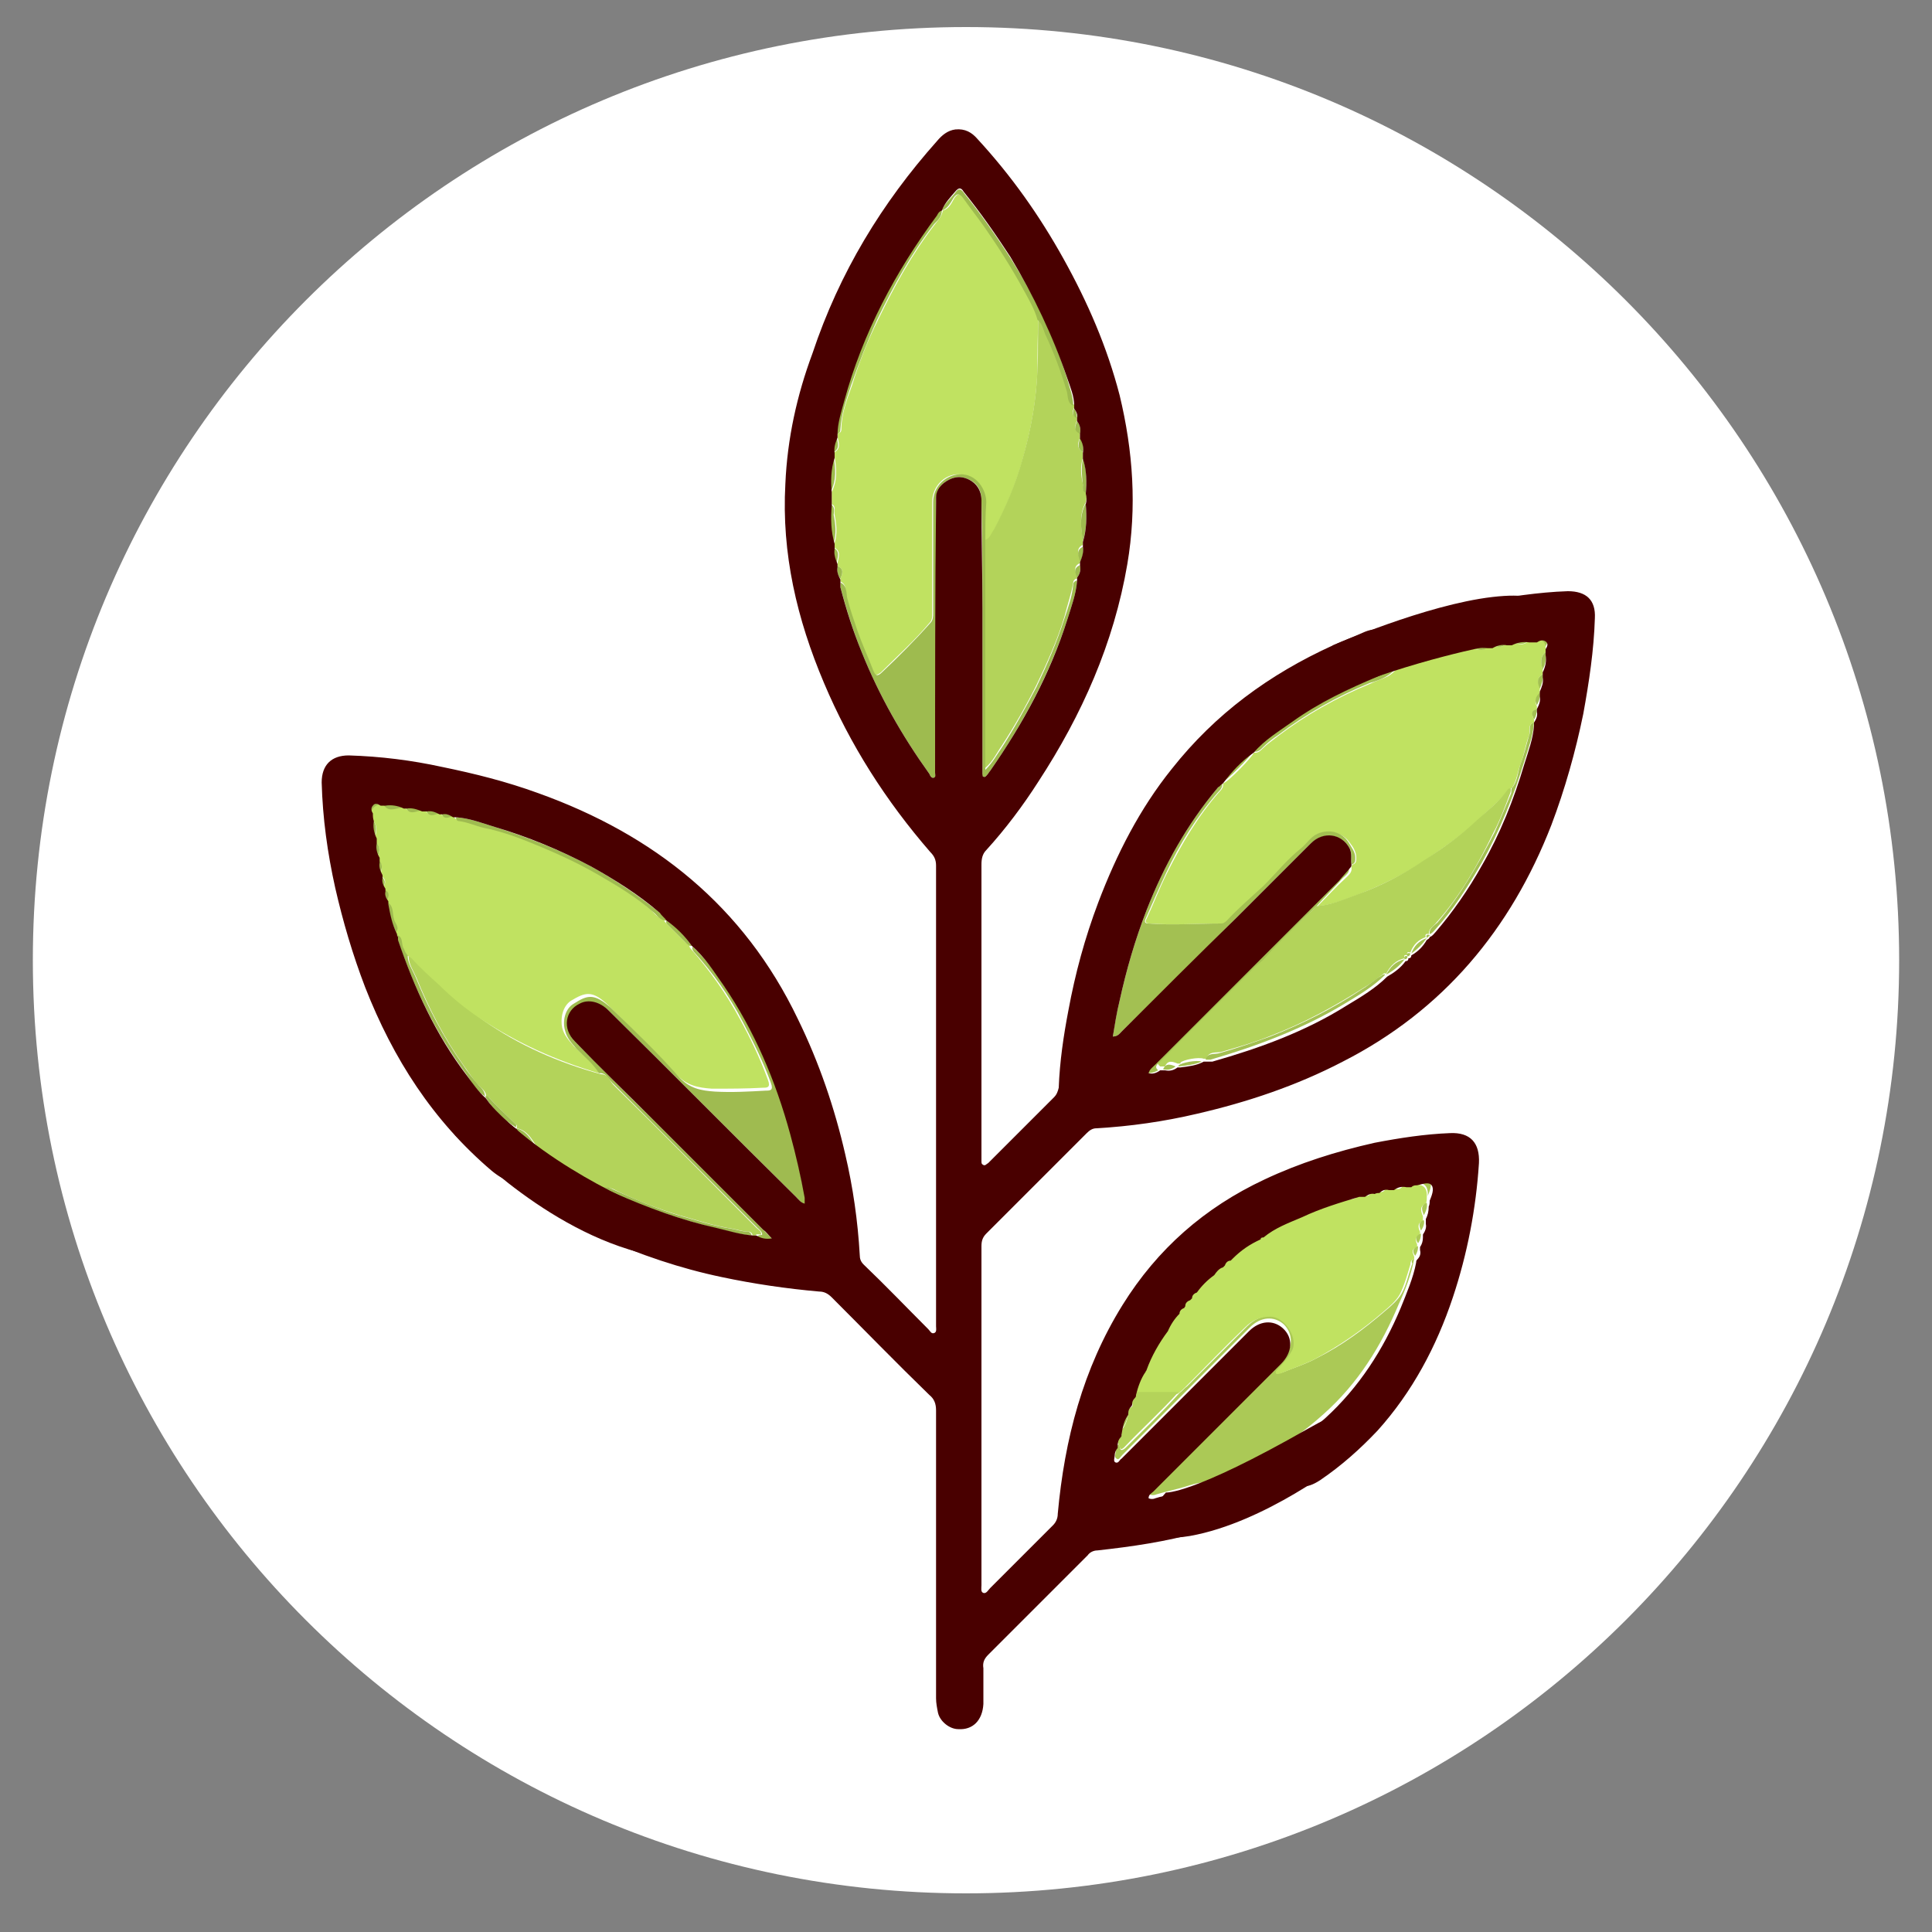 <?xml version="1.0" encoding="UTF-8"?> <svg xmlns="http://www.w3.org/2000/svg" xmlns:xlink="http://www.w3.org/1999/xlink" version="1.1" id="iconos" x="0px" y="0px" viewBox="0 0 200 200" style="enable-background:new 0 0 200 200;" xml:space="preserve"><rect x="0" y="0" width="200" height="200" fill="#808080" stroke="none"/> <style type="text/css"> .st0{fill:#FFFFFF;} .st1{fill:#C0E261;} .st2{fill:#B3D35A;} .st3{fill:#ABC956;} .st4{fill:#A3C052;} .st5{fill:#9FBB50;} .st6{fill:#9EBB4F;} .st7{fill:#B4D35A;} .st8{fill:#490000;} </style> <path class="st0" d="M100,196c53.4,0,96.6-43.3,96.6-96.6S153.4,2.8,100,2.8S3.4,46,3.4,99.4S46.6,196,100,196"></path> <g> <path class="st1" d="M160,66.9c0,0.2,0,0.4,0,0.6c-0.6,0.5-0.5,1.1-0.3,1.8c0,0.2,0,0.3,0,0.5c-0.7,0.4-0.4,0.9-0.3,1.5 c0,0.2,0,0.3,0,0.5c-0.4,0.4-0.6,0.8-0.3,1.3c0,0.1,0,0.2,0,0.3c-0.6,0.2-0.5,0.7-0.3,1.1c0,0.1,0,0.2,0,0.3 c-0.7,0.2-0.4,0.9-0.5,1.3c-0.4,1-0.5,2-0.9,3c-0.3,0.8-0.4,1.8-0.9,2.5c-0.1,0-0.2,0-0.3,0.1c-0.9,1.2-2.1,2.1-3.2,3.2 c-1.6,1.5-3.5,2.8-5.4,4.1c-2.2,1.5-4.5,2.6-7,3.6c-1.4,0.5-2.7,1.1-4.2,1.2c1-1,1.9-2,2.9-2.9c0.3-0.3,0.7-0.6,0.6-1.1 c0-0.1,0-0.2,0.1-0.3c0.4-0.1,0.4-0.4,0.4-0.7c0-0.6-0.3-1.1-0.7-1.6c-0.7-1-2-1.3-3.2-0.9c-0.8,0.3-1.1,1-1.7,1.5 c-1.4,1.1-2.6,2.6-3.9,3.9c-1.2,1.2-2.6,2.4-3.8,3.6c-0.1,0.2-0.3,0.3-0.6,0.3c-2.5,0-5,0.2-7.5,0c-0.4,0-0.5-0.2-0.3-0.5 c0.7-1.5,1.3-3.1,2.1-4.7c1.5-3,3.2-5.9,5.4-8.4c0.2-0.2,0.5-0.5,0.4-0.9l0,0c0,0,0,0,0,0c0.5-0.1,3.1-2.8,3.2-3.2l0,0c0,0,0,0,0,0 c0.4,0.1,0.7-0.2,0.9-0.4c0.5-0.5,1.1-0.9,1.6-1.3c2.9-2.2,6.1-4,9.5-5.4c0.6-0.3,1.3-0.5,1.9-0.8c1.2-0.7,1.5-1.9,1.3-3.2 c0.6-0.5,1.4-0.6,2.1-0.8c1.2-0.3,2.3-0.7,3.5-0.9c0.2,1.2,1,1.8,2.1,2.1c0.5,0.1,1,0.2,1.3-0.4c0.2,0,0.3,0,0.5,0 c0.6,0.2,1.1,0.3,1.5-0.3c0.2,0,0.3,0,0.5,0c0.6,0.1,1.3,0.5,1.8-0.3c0.3,0,0.5,0,0.8,0C159.5,66.2,160,66.3,160,66.9z"></path> <path class="st2" d="M78.2,127.9c-0.1,0-0.2,0-0.3,0c0-0.2-0.2-0.4-0.4-0.4c-0.6,0-1.1-0.2-1.7-0.3c-1.9-0.3-3.7-0.9-5.5-1.4 c-2.3-0.7-4.6-1.6-6.8-2.7c-1.2-0.5-2.9,0.2-3.2,1.3c-1.8-0.8-3.5-1.8-5-3.1c0.2-0.9,0.8-1.7,0.2-2.7c-0.5-0.8-1-1.6-2-1.8l0.1,0 c0,0-0.1,0-0.1,0c0-0.1,0-0.2,0-0.3c-1-1-2-1.9-2.9-2.9c-0.1-0.1-0.2,0-0.3,0l0-0.1c0,0,0,0.1,0,0.1c0.1-0.5-0.3-0.8-0.6-1.1 c-0.7-0.7-1.2-1.5-1.7-2.2c-2-2.8-3.6-5.9-4.9-9.1c-0.3-0.7-0.8-1.4-0.8-2.2c0.2,0,0.3,0.1,0.5,0.3c1,0.9,1.9,1.9,2.9,2.8 c1.4,1.3,2.8,2.4,4.3,3.5c3.7,2.6,7.8,4.4,12.2,5.6c0.8,0,0.9,0.7,1.3,1.1c5,4.9,9.9,9.9,14.8,14.8c0.2,0.2,0.5,0.3,0.5,0.7 C78.6,127.8,78.3,127.7,78.2,127.9z"></path> <path class="st3" d="M146.4,130.3c-0.3,1.6-0.9,3.2-1.6,4.7c-1.8,4.3-4.2,8.2-7.8,11.4c-1,0.9-2,1.7-3,2.4c-1.6,1.1-1.9,2-1.2,3.7 c-1.4,0.7-2.9,1.3-4.3,2c-0.5,0.2-1,0.4-1.5,0.7c-1.1-1.9-1.9-2.1-4.3-1.3c-1,0.3-2,0.5-3,0.8c-0.2,0.1-0.5,0.1-0.7,0 c0-0.4,0.3-0.5,0.5-0.7c4.4-4.4,8.8-8.8,13.2-13.2c1.2-1.2,1.2-2.7,0.2-3.7c-1-0.9-2.4-0.8-3.5,0.3c-2,2-3.9,3.9-5.9,5.9 c-2.4,2.4-4.9,4.9-7.3,7.3c-0.2,0.2-0.4,0.6-0.6,0.4c-0.3-0.1-0.1-0.5-0.1-0.8c0-0.3,0.1-0.5,0.3-0.7c0.2,0.1,0,1,0.7,0.4 c1.9-1.9,3.8-3.7,5.6-5.7c0.3-0.2,0.5-0.5,0.8-0.7c2.1-2.1,4.1-4.1,6.2-6.2c0.7-0.7,1.5-1.1,2.6-1.1c1.6,0,3,2.4,2.2,3.6 c-0.4,0.7-0.9,1.3-1.5,1.9c-0.1,0.1-0.3,0.2-0.1,0.4c0.1,0.1,0.2,0,0.4,0c1.2-0.5,2.5-0.9,3.6-1.5c2.6-1.3,4.9-3,7.1-4.9 c0.6-0.5,1.3-1.1,1.7-1.8c0.5-0.9,0.7-2,1.1-3.1C146.1,130.6,146.1,130.4,146.4,130.3z"></path> <path class="st4" d="M145,66.7c0.2,1.3-0.2,2.5-1.3,3.2c-0.6,0.4-1.2,0.6-1.9,0.8c-3.4,1.4-6.6,3.2-9.5,5.4 c-0.6,0.4-1.1,0.8-1.6,1.3c-0.2,0.2-0.5,0.5-0.9,0.4c1.2-1.3,2.6-2.2,4-3.2c2.8-1.9,5.8-3.4,8.9-4.7c1.7-0.7,2.2-1.5,1.9-3.3 C144.7,66.7,144.9,66.7,145,66.7z"></path> <path class="st5" d="M60.2,124.4c0.3-1.1,2.1-1.9,3.2-1.3c2.2,1,4.5,2,6.8,2.7c1.8,0.5,3.6,1.1,5.5,1.4c0.6,0.1,1.1,0.3,1.7,0.3 c0.2,0,0.4,0.2,0.4,0.4c-1.3-0.1-2.6-0.5-3.9-0.8c-3.6-0.9-7.1-2.1-10.5-3.6c-1.3-0.6-2.3,0-3.2,0.9 C60.3,124.4,60.3,124.4,60.2,124.4L60.2,124.4z"></path> <path class="st5" d="M53.4,116.8c1,0.2,1.5,1,2,1.8c0.6,1,0,1.8-0.2,2.7c-0.1,0-0.2-0.1-0.4-0.1c0.8-1.9,0.6-2.4-1-3.9 C53.7,117.2,53.5,117,53.4,116.8z"></path> <path class="st4" d="M154.1,66.8c-0.3,0.6-0.9,0.5-1.3,0.4c-1.1-0.3-1.9-0.9-2.1-2.1c0.1-0.1,0.1-0.2,0.2-0.3 c0.3,0.7,0.6,1.4,1.3,1.8C152.8,66.9,153.4,66.7,154.1,66.8z"></path> <path class="st4" d="M150.9,63.8c0.1,0.2,0.1,0.3-0.1,0.3C150.6,64,150.7,63.9,150.9,63.8z"></path> <path class="st1" d="M62,111.1c-4.4-1.3-8.4-3.1-12.2-5.6c-1.5-1-3-2.2-4.3-3.5c-1-0.9-2-1.8-2.9-2.8c-0.1-0.1-0.3-0.2-0.5-0.3 c-0.1-0.2-0.2-0.5-0.4-0.7c-0.3-0.4,0-1.2-0.7-1.4c0-0.1,0-0.2-0.1-0.3c0.4-0.5-0.1-0.9-0.2-1.3c-0.2-0.6,0-1.4-0.7-1.8 c0-0.1,0-0.2,0-0.3c0.2-0.4,0.3-0.8-0.3-1c0-0.1,0-0.2,0-0.3c0.3-0.5,0.2-0.9-0.3-1.1c0-0.1,0-0.2,0-0.3c0.2-0.5,0.2-1-0.3-1.3 c0-0.2,0-0.3,0-0.5c0.3-0.6,0.2-1-0.3-1.5c0-0.2,0-0.3,0-0.5c0.3-0.6,0.2-1.3-0.3-1.8c0-0.3,0-0.5-0.1-0.8c0.1-0.4,0.4-0.7,0.8-0.8 c0.2,0,0.3,0,0.5,0c0.5,0.8,1.3,0.4,1.9,0.3c0.1,0,0.2,0,0.3,0c0.4,0.8,1,0.4,1.6,0.3c0.2,0,0.3,0,0.5,0c0.3,0.7,0.8,0.5,1.3,0.3 c0.1,0,0.2,0,0.3,0c0.2,0.6,0.7,0.5,1.1,0.3c0.1,0,0.2,0,0.3,0c0,0.2,0.1,0.4,0.3,0.4c0.9,0.1,1.7,0.5,2.6,0.7 c1.6,0.3,3,0.9,4.5,1.4c2.6,1,5.1,2.1,7.4,3.5c2,1.2,3.9,2.3,5.6,3.8c0.4,0.4,0.7,0.9,1.4,0.9c0,0,0,0,0,0c-0.1,0.2,0,0.3,0.1,0.4 c0.7,0.7,1.3,1.3,2,2c0.1,0.1,0.3,0.3,0.5,0.2c0,0,0,0,0,0c-0.1,0.2,0,0.4,0.1,0.5c2,2.3,3.7,4.7,5.1,7.3c1.1,2,2.1,4.1,2.9,6.3 c0.3,0.8-0.1,0.8-0.5,0.8c-1.8,0.1-3.5,0.1-5.3,0.1c-1.4-0.1-2.6-0.3-3.7-1.5c-2.3-2.5-4.7-4.8-7.1-7.2c-1.6-1.5-2.3-1.3-3.8-0.4 c-0.9,0.6-1.1,1.9-0.9,2.8c0.2,0.8,0.7,1.3,1.2,1.9C60.5,109.4,61.5,110,62,111.1z"></path> <path class="st1" d="M87,60.2c0-0.1,0-0.2,0-0.3c0.2-0.5,0.4-1-0.3-1.3c0-0.1,0-0.2,0-0.3c0.1-0.6,0.4-1.2-0.3-1.6 c0-0.2,0-0.3,0-0.5c0.3-1,0.2-1.9,0-2.9c-0.1-0.4,0.2-0.9-0.3-1.1c0-0.4,0-0.8,0-1.3c0.6-1.1,0.5-2.4,0.3-3.6c0-0.2,0-0.3,0-0.5 c0.7-0.4,0.4-1,0.3-1.6c0-0.1,0-0.2,0-0.3c0.3-0.1,0.4-0.2,0.4-0.5c0-1.6,0.6-3.1,1.1-4.5c0.7-2.3,1.6-4.6,2.7-6.8 c1.7-3.5,3.5-6.8,5.9-9.9c0.3-0.4,0.7-0.8,0.8-1.4c0,0,0,0,0,0c0.7-0.2,0.9-0.8,1.2-1.3c0.4-0.6,0.7-0.4,1,0c0.7,1,1.5,2,2.2,3 c1.5,2.1,2.8,4.2,4,6.4c0.6,1,1.2,2,1.5,3.2c-0.1,1.7-0.1,3.4-0.1,5.1c-0.1,3.3-0.7,6.4-1.6,9.6c-0.7,2.5-1.7,4.8-2.9,7.1 c-0.2,0.4-0.3,0.9-0.9,1.1c0-1.3,0-2.6,0-4c0-1.3-1-2.9-2.8-2.9c-1.4,0-2.7,1.2-2.7,2.9c0,3.8,0,7.7,0,11.5c0,0.4,0,0.7-0.3,1 c-1.5,1.8-3.3,3.4-5,5.1c-0.5,0.4-0.7,0.3-0.9-0.2c-0.5-1.3-1.1-2.6-1.6-4c-0.4-1.1-0.8-2.3-1.1-3.5C87.5,61.3,87.7,60.5,87,60.2z"></path> <path class="st1" d="M146.4,130.3c-0.3,0.1-0.4,0.3-0.4,0.6c-0.3,1-0.6,2.1-1.1,3.1c-0.4,0.7-1,1.2-1.7,1.8 c-2.2,1.9-4.5,3.5-7.1,4.9c-1.2,0.6-2.4,1-3.6,1.5c-0.1,0-0.3,0.1-0.4,0c-0.1-0.2,0-0.3,0.1-0.4c0.6-0.6,1.1-1.2,1.5-1.9 c0.8-1.3-0.7-3.6-2.2-3.6c-1.1,0-1.9,0.4-2.6,1.1c-2.1,2-4.1,4.1-6.2,6.2c-0.2,0.2-0.5,0.5-0.8,0.7c-1.5,0-3,0-4.5,0 c-0.1,0-0.1,0-0.2,0c0-0.1,0-0.2,0.1-0.3c0.7-0.7,0.9-1.5,1-2.4c0-0.1,0.1-0.1,0.1-0.2c0.4,0,0.5-0.4,0.6-0.6 c0.4-0.7,0.7-1.5,1.1-2.2c0.2-0.4,0.7-0.7,0.5-1.2c0.3-0.7,0.7-1.3,1.2-1.8c0.4,0,0.5-0.3,0.5-0.6c0-0.1,0.1-0.1,0.1-0.2 c0.4,0,0.5-0.3,0.5-0.6c0.1-0.1,0.1-0.1,0.2-0.2c0.4,0,0.5-0.3,0.5-0.6c0.5-0.7,1.1-1.3,1.8-1.8c0.5,0,0.8-0.3,0.9-0.8 c0.1-0.1,0.1-0.1,0.2-0.2c0.3,0,0.6-0.1,0.6-0.5c0.1-0.1,0.1-0.1,0.2-0.2c1.1-0.4,2.1-1.1,2.9-2c0.1-0.1,0.2-0.2,0.3-0.2 c0.1,0.1,0.2,0.2,0.3,0.1c1-0.7,2.2-1.2,3.3-1.7c1.6-0.7,3.3-1.3,5-1.8c0.5-0.2,1.3,0,1.6-0.7c0.1,0,0.2,0,0.3,0 c0.4,0.3,0.8,0.3,1-0.3c0.2,0,0.3,0,0.5-0.1c0.4,0.3,0.8,0.3,1-0.3c0.2,0,0.3,0,0.5,0c0.5,0.2,1,0.4,1.3-0.3c0.2,0,0.3,0,0.5,0 c0.1,0,0.1,0.1,0.2,0.1c1.1-0.2,1.8,0,1.7,1.3c0,0.2,0,0.4-0.1,0.6c-0.7,0.3-0.5,0.8-0.3,1.3c0,0.2,0,0.3,0,0.5 c-0.6,0.2-0.5,0.7-0.3,1.1c0,0.1,0,0.2,0,0.3c-0.5,0.2-0.5,0.6-0.3,1c0,0.1,0,0.2,0,0.3c-0.6,0.2-0.5,0.5-0.3,1 C146.4,130.1,146.4,130.2,146.4,130.3z"></path> <path class="st2" d="M136.3,93.8c1.5-0.1,2.8-0.7,4.2-1.2c2.5-0.9,4.8-2.1,7-3.6c1.9-1.2,3.7-2.5,5.4-4.1c1.1-1,2.3-1.9,3.2-3.2 c0.1-0.1,0.2-0.1,0.3-0.1c0,0.2,0,0.4-0.1,0.6c-0.5,1.3-1,2.7-1.7,4c-1.6,3.3-3.4,6.5-5.9,9.3c-0.3,0.4-0.8,0.6-0.8,1.2l0,0 c0,0,0,0,0,0c-0.3-0.1-0.4,0.1-0.3,0.3c0,0,0,0,0,0c-0.8,0.3-1.3,0.8-1.6,1.6c0,0,0,0,0,0c0,0,0,0,0,0c-0.3-0.1-0.4,0-0.3,0.3 l-0.1,0c0,0,0.1,0,0.1,0c-0.3-0.1-0.4,0-0.3,0.3l0,0c0,0,0,0,0,0c-0.9,0.2-1.5,0.8-1.9,1.6l-0.1,0c0,0,0.1,0,0.1,0 c-0.2-0.1-0.3,0-0.4,0.1c-0.7,0.5-1.3,1-2,1.4c-3,1.9-6.1,3.6-9.5,4.9c-1.7,0.7-3.5,1.2-5.2,1.7c-0.5,0.1-1.3-0.1-1.5,0.7 c-0.1,0-0.2,0-0.3,0c-0.5-0.2-2.1,0.1-2.4,0.4c0,0,0,0.1,0,0.1c-0.1,0-0.2,0-0.3,0c-0.5-0.2-1-0.4-1.3,0.3c-0.2,0-0.3,0-0.5,0 c-0.5-0.4-0.1-0.6,0.2-0.9c3.3-3.3,6.5-6.6,9.8-9.8c0.3-0.3,0.8-0.6,1.1-1C132.6,97.2,134.5,95.5,136.3,93.8z"></path> <path class="st2" d="M102,55.9c0.5-0.2,0.6-0.7,0.9-1.1c1.2-2.3,2.2-4.6,2.9-7.1c0.9-3.1,1.5-6.3,1.6-9.6c0.1-1.7,0-3.4,0.1-5.1 c0.5,0.4,0.6,1,0.8,1.5c0.9,1.9,1.6,3.8,2.2,5.8c0.2,0.5,0,1.3,0.7,1.6c0,0.1,0,0.2,0,0.3c-0.2,0.4-0.3,0.8,0.3,1 c0,0.1,0,0.2,0,0.3c-0.2,0.5-0.4,1,0.3,1.3c0,0.2,0,0.3,0,0.5c-0.2,0.5-0.4,1.1,0.3,1.5c0,0.2,0,0.4,0,0.6c-0.3,0.9-0.2,1.8,0,2.7 c0,0.3-0.1,0.7,0.3,0.8c0.1,0.4,0.1,0.7,0,1.1c-0.7,1.2-0.5,2.6-0.3,3.9c0,0.2,0,0.3,0,0.5c-0.8,0.4-0.4,1-0.3,1.6 c0,0.1,0,0.2,0,0.3c-0.7,0.3-0.5,0.8-0.3,1.3c0,0.1,0,0.2,0,0.3c-0.2,0-0.4,0.2-0.4,0.4c-0.2,1.2-0.6,2.3-0.9,3.5 c-0.7,2.4-1.8,4.8-2.9,7.1c-1.1,2.2-2.3,4.3-3.6,6.3c-0.5,0.7-0.9,1.6-1.7,2.3C102,71.6,102,63.8,102,55.9z"></path> <path class="st6" d="M102,55.9c0,7.9,0,15.8,0,23.8c0.8-0.8,1.2-1.6,1.7-2.3c1.3-2,2.5-4.2,3.6-6.3c1.1-2.3,2.1-4.6,2.9-7.1 c0.4-1.2,0.8-2.3,0.9-3.5c0-0.2,0.2-0.4,0.4-0.4c-0.1,1.4-0.6,2.7-1,4c-1.8,5.6-4.6,10.8-8,15.7c-0.1,0.1-0.2,0.3-0.3,0.4 c-0.1,0.1-0.2,0.3-0.4,0.2c-0.2-0.1-0.1-0.2-0.1-0.3c0-0.2,0-0.4,0-0.6c0-5.5,0-11,0-16.5c0-3.7,0-7.4-0.1-11.2 c0-1-0.4-1.8-1.4-2.2c-0.9-0.4-1.7-0.2-2.5,0.4c-0.5,0.4-0.7,0.8-0.8,1.5c0,0.2,0,0.4,0,0.6c0,9.3,0,18.6-0.1,27.9 c0,0.2,0.2,0.4-0.1,0.5c-0.3,0.1-0.4-0.2-0.5-0.4c-2.8-3.9-5.2-8.1-7-12.6c-0.9-2.2-1.6-4.5-2.2-6.7c0-0.1,0-0.3,0-0.5 c0.7,0.3,0.6,1.1,0.7,1.6c0.3,1.2,0.7,2.3,1.1,3.5c0.5,1.4,1.1,2.7,1.6,4c0.2,0.5,0.4,0.7,0.9,0.2c1.7-1.6,3.4-3.3,5-5.1 c0.3-0.3,0.3-0.7,0.3-1c0-3.8,0-7.7,0-11.5c0-1.7,1.3-2.8,2.7-2.9c1.8-0.1,2.8,1.6,2.8,2.9C102,53.3,102,54.6,102,55.9z"></path> <path class="st5" d="M62,111.1c-0.6-1-1.5-1.7-2.3-2.5c-0.5-0.6-1-1.1-1.2-1.9c-0.3-1,0-2.3,0.9-2.8c1.4-0.9,2.1-1.1,3.8,0.4 c2.4,2.3,4.9,4.7,7.1,7.2c1.1,1.2,2.3,1.4,3.7,1.5c1.8,0.1,3.5,0,5.3-0.1c0.4,0,0.8,0,0.5-0.8c-0.8-2.2-1.8-4.2-2.9-6.3 c-1.4-2.7-3.1-5.1-5.1-7.3c-0.1-0.2-0.2-0.3-0.1-0.5c1.3,1.2,2.3,2.6,3.3,4.1c3.2,4.7,5.4,9.9,6.9,15.4c0.6,2.2,1,4.4,1.5,6.6 c0,0.2,0,0.4,0,0.6c-0.4-0.1-0.7-0.5-0.9-0.7c-6.5-6.4-12.9-12.9-19.4-19.3c-0.9-0.9-2.1-1.2-3-0.7c-1.5,0.8-1.8,2.7-0.5,3.9 c2.6,2.6,5.2,5.3,7.9,7.9c3.9,3.9,7.7,7.7,11.6,11.6c0.3,0.3,0.5,0.5,0.9,0.9c-0.7,0.1-1.2,0-1.6-0.3c0.1-0.2,0.4-0.1,0.5-0.2 c0-0.3-0.3-0.5-0.5-0.7c-4.9-4.9-9.9-9.9-14.8-14.8C63,111.8,62.8,111,62,111.1z"></path> <path class="st4" d="M126.5,81.1c0.1,0.4-0.2,0.7-0.4,0.9c-2.2,2.5-4,5.4-5.4,8.4c-0.7,1.5-1.4,3.1-2.1,4.7c-0.2,0.4,0,0.5,0.3,0.5 c2.5,0.2,5,0,7.5,0c0.2,0,0.4-0.1,0.6-0.3c1.2-1.3,2.5-2.4,3.8-3.6c1.3-1.3,2.4-2.7,3.9-3.9c0.6-0.5,1-1.2,1.7-1.5 c1.2-0.5,2.5-0.2,3.2,0.9c0.3,0.5,0.7,1,0.7,1.6c0,0.3,0,0.6-0.4,0.7c-0.1-0.6,0.1-1.2-0.2-1.7c-0.8-1.5-2.7-1.7-4-0.5 c-2.6,2.6-5.2,5.2-7.8,7.8c-3.9,3.9-7.8,7.8-11.8,11.7c-0.2,0.2-0.4,0.5-0.9,0.5c0.2-1.3,0.4-2.5,0.7-3.7c0.7-3.2,1.6-6.3,2.8-9.4 c1.8-4.6,4.2-8.9,7.4-12.7C126.2,81.3,126.3,81.2,126.5,81.1z"></path> <path class="st7" d="M117.5,144.1c1.5,0,3,0,4.5,0c-1.8,2-3.8,3.8-5.6,5.7c-0.6,0.6-0.4-0.3-0.7-0.4c0-0.1,0-0.2,0-0.3 c0.5-0.2,0.6-0.4,0.3-0.8c0-0.1,0-0.2,0.1-0.3c0.4-0.3,0.8-1.4,0.6-1.9c0-0.1,0-0.2,0.1-0.3c0.4-0.1,0.6-0.3,0.3-0.7 c0-0.1,0-0.2,0.1-0.3C117.5,144.7,117.5,144.4,117.5,144.1z"></path> <path class="st4" d="M136.3,93.8c-1.8,1.7-3.6,3.4-5.3,5.3c-0.3,0.4-0.7,0.6-1.1,1c-3.3,3.3-6.6,6.5-9.8,9.8 c-0.2,0.2-0.7,0.5-0.2,0.9c-0.4,0.2-0.7,0.3-1.2,0.3c0.1-0.4,0.4-0.6,0.7-0.9c6.3-6.3,12.7-12.7,19-19c0.4-0.4,0.8-0.9,1.2-1.4 c0.2,0.5-0.3,0.8-0.6,1.1C138.2,91.8,137.2,92.8,136.3,93.8z"></path> <path class="st6" d="M111.1,42c-0.7-0.3-0.5-1.1-0.7-1.6c-0.6-2-1.3-3.9-2.2-5.8c-0.2-0.5-0.3-1.1-0.8-1.5 c-0.3-1.1-0.9-2.1-1.5-3.2c-1.2-2.2-2.6-4.4-4-6.4c-0.7-1-1.5-2-2.2-3c-0.3-0.4-0.6-0.6-1,0c-0.3,0.5-0.6,1.1-1.2,1.3 c0.3-0.8,1-1.3,1.5-2c0.3-0.4,0.6-0.1,0.8,0.2c1.7,2.1,3.3,4.4,4.8,6.7c2.5,4,4.5,8.1,5.9,12.6C110.7,40.1,111.1,41,111.1,42z"></path> <path class="st5" d="M69,95.3c-0.7,0-1-0.6-1.4-0.9c-1.7-1.5-3.7-2.7-5.6-3.8c-2.4-1.4-4.9-2.5-7.4-3.5c-1.5-0.6-3-1.1-4.5-1.4 c-0.9-0.2-1.7-0.6-2.6-0.7c-0.2,0-0.3-0.2-0.3-0.4c1.4,0.1,2.7,0.6,4,1c3.5,1.1,6.8,2.4,10,4.1c2.5,1.4,4.9,3,7.1,4.8 C68.6,94.8,68.9,95,69,95.3z"></path> <path class="st6" d="M97.5,21.8c0,0.6-0.4,1-0.8,1.4c-2.4,3.1-4.2,6.4-5.9,9.9c-1,2.2-1.9,4.5-2.7,6.8c-0.5,1.5-1,2.9-1.1,4.5 c0,0.3-0.1,0.5-0.4,0.5c0-1.2,0.4-2.3,0.7-3.5c2-7,5.3-13.3,9.6-19.2C97.1,22.1,97.2,21.8,97.5,21.8z"></path> <path class="st4" d="M148,96.7c-0.1-0.6,0.5-0.9,0.8-1.2c2.4-2.8,4.2-6,5.9-9.3c0.6-1.3,1.1-2.6,1.7-4c0.1-0.2,0-0.4,0.1-0.6 c0.6-0.7,0.6-1.6,0.9-2.5c0.4-1,0.6-2,0.9-3c0.2-0.4-0.2-1.1,0.5-1.3c-0.1,1.4-0.6,2.7-1,4c-1.1,3.6-2.5,7.1-4.4,10.5 c-1.4,2.4-2.9,4.8-4.8,6.9C148.4,96.4,148.3,96.6,148,96.7z"></path> <path class="st4" d="M124.8,109.7c0.2-0.8,1-0.5,1.5-0.7c1.8-0.5,3.5-1.1,5.2-1.7c3.3-1.3,6.5-2.9,9.5-4.9c0.7-0.4,1.3-1,2-1.4 c0.1-0.1,0.3-0.2,0.4-0.1c-1.2,1.2-2.7,2.1-4.2,3c-4.3,2.6-9.1,4.4-13.9,5.8C125.2,109.7,125,109.7,124.8,109.7z"></path> <path class="st5" d="M41.1,96.8c0.7,0.2,0.4,1,0.7,1.4c0.1,0.2,0.2,0.5,0.4,0.7c0,0.8,0.5,1.5,0.8,2.2c1.3,3.2,2.9,6.3,4.9,9.1 c0.5,0.8,1.1,1.5,1.7,2.2c0.3,0.3,0.6,0.6,0.6,1.1c-0.9-0.6-1.4-1.5-2-2.4c-3.2-4.3-5.4-9-7.1-14C41,97,41.1,96.9,41.1,96.8z"></path> <path class="st3" d="M140.8,123.4c-0.3,0.7-1.1,0.5-1.6,0.7c-1.7,0.5-3.3,1.1-5,1.8c-1.1,0.5-2.3,1-3.3,1.7 c-0.1,0.1-0.2,0.1-0.3-0.1c1.2-0.9,2.6-1.5,4-2.1c1.9-0.9,3.9-1.5,5.9-2.1C140.6,123.4,140.7,123.4,140.8,123.4z"></path> <path class="st4" d="M129.7,77.8c-0.2,0.5-2.8,3.1-3.2,3.2C127.4,79.8,128.5,78.7,129.7,77.8z"></path> <path class="st6" d="M86,52.2c0.5,0.3,0.3,0.8,0.3,1.1c0.2,1,0.3,1.9,0,2.9C85.9,54.9,85.9,53.5,86,52.2z"></path> <path class="st5" d="M50.2,113.5c0.1,0,0.2,0,0.3,0c0.9,1,1.9,1.9,2.9,2.9c0.1,0.1,0,0.2,0,0.3C52.1,115.9,51,114.8,50.2,113.5z"></path> <path class="st6" d="M112.1,56c-0.2-1.3-0.4-2.6,0.3-3.9C112.5,53.5,112.5,54.8,112.1,56z"></path> <path class="st6" d="M112.4,51c-0.4-0.1-0.3-0.6-0.3-0.8c-0.1-0.9-0.2-1.8,0-2.7C112.5,48.6,112.5,49.8,112.4,51z"></path> <path class="st3" d="M147.8,123.8c0.1-1.3-0.7-1.5-1.7-1.3c-0.1,0-0.1-0.1-0.2-0.1c0.2-0.2,0.4-0.2,0.6-0.2c0.5-0.1,1.2-0.4,1.5,0 C148.3,122.6,148,123.3,147.8,123.8z"></path> <path class="st6" d="M86.3,47.3c0.2,1.2,0.3,2.4-0.3,3.6C85.9,49.7,85.9,48.5,86.3,47.3z"></path> <path class="st3" d="M120.7,137.1c0.2,0.5-0.3,0.8-0.5,1.2c-0.3,0.7-0.7,1.5-1.1,2.2c-0.1,0.2-0.2,0.6-0.6,0.6 C119,139.7,119.7,138.4,120.7,137.1z"></path> <path class="st5" d="M71.6,97.9c-0.2,0.1-0.3-0.1-0.5-0.2c-0.7-0.7-1.3-1.3-2-2c-0.1-0.1-0.2-0.2-0.1-0.4 C70.1,96,70.9,96.9,71.6,97.9z"></path> <path class="st3" d="M130.3,127.7c-0.8,0.9-1.8,1.6-2.9,2C128.3,128.9,129.2,128.2,130.3,127.7z"></path> <path class="st5" d="M40.1,93.4c0.7,0.4,0.5,1.2,0.7,1.8c0.1,0.4,0.6,0.8,0.2,1.3C40.5,95.5,40.3,94.5,40.1,93.4z"></path> <path class="st4" d="M122,110.4c0-0.1,0-0.1,0-0.1c0.3-0.3,1.9-0.6,2.4-0.4C123.7,110.2,122.9,110.3,122,110.4z"></path> <path class="st4" d="M143.5,100.9c0.4-0.8,1-1.4,1.9-1.6C144.9,100,144.2,100.5,143.5,100.9z"></path> <path class="st5" d="M41.6,83.6c-0.7,0.1-1.4,0.5-1.9-0.3C40.4,83.2,41,83.3,41.6,83.6z"></path> <path class="st4" d="M146.1,98.7c0.3-0.8,0.8-1.3,1.6-1.6C147.3,97.7,146.7,98.3,146.1,98.7z"></path> <path class="st3" d="M118.4,141.4c-0.1,0.9-0.3,1.7-1,2.4C117.6,142.9,117.9,142.1,118.4,141.4z"></path> <path class="st4" d="M159.7,69.3c-0.2-0.6-0.3-1.3,0.3-1.8C160.1,68.2,160,68.7,159.7,69.3z"></path> <path class="st4" d="M158.3,66.2c-0.5,0.7-1.2,0.4-1.8,0.3C157.1,66.2,157.7,66.1,158.3,66.2z"></path> <path class="st3" d="M116.7,146c0.2,0.5-0.2,1.6-0.6,1.9C116.2,147.3,116.3,146.6,116.7,146z"></path> <path class="st5" d="M38.5,84.8c0.5,0.5,0.5,1.1,0.3,1.8C38.5,86.1,38.4,85.5,38.5,84.8z"></path> <path class="st6" d="M111.8,58.2c-0.1-0.6-0.5-1.2,0.3-1.6C112.2,57.1,112.1,57.6,111.8,58.2z"></path> <path class="st6" d="M86.3,56.7c0.7,0.4,0.4,1,0.3,1.6C86.4,57.8,86.3,57.3,86.3,56.7z"></path> <path class="st5" d="M43.6,83.9c-0.6,0.1-1.2,0.5-1.6-0.3C42.5,83.5,43.1,83.6,43.6,83.9z"></path> <path class="st6" d="M86.6,45.2c0.1,0.6,0.4,1.2-0.3,1.6C86.2,46.3,86.4,45.7,86.6,45.2z"></path> <path class="st6" d="M112.1,46.8c-0.7-0.4-0.4-0.9-0.3-1.5C112.1,45.8,112.2,46.3,112.1,46.8z"></path> <path class="st4" d="M159.4,71.3c-0.2-0.5-0.4-1.1,0.3-1.5C159.8,70.3,159.6,70.8,159.4,71.3z"></path> <path class="st5" d="M38.8,87.1c0.5,0.4,0.6,0.9,0.3,1.5C38.8,88.1,38.7,87.6,38.8,87.1z"></path> <path class="st4" d="M156,66.5c-0.4,0.6-0.9,0.5-1.5,0.3C155,66.5,155.5,66.4,156,66.5z"></path> <path class="st4" d="M160,66.9c-0.1-0.6-0.5-0.6-0.9-0.8c0.3-0.2,0.7-0.3,0.9-0.1C160.3,66.3,160.2,66.6,160,66.9z"></path> <path class="st6" d="M111.5,59.8c-0.2-0.5-0.4-1,0.3-1.3C111.9,58.9,111.8,59.4,111.5,59.8z"></path> <path class="st6" d="M86.7,58.6c0.7,0.3,0.5,0.8,0.3,1.3C86.7,59.5,86.6,59.1,86.7,58.6z"></path> <path class="st5" d="M45.4,84.2c-0.5,0.2-1,0.4-1.3-0.3C44.5,83.8,44.9,84,45.4,84.2z"></path> <path class="st4" d="M120.4,110.7c0.3-0.7,0.8-0.5,1.3-0.3C121.3,110.7,120.9,110.8,120.4,110.7z"></path> <path class="st6" d="M111.8,44.9c-0.7-0.3-0.5-0.8-0.3-1.3C111.8,44,111.9,44.4,111.8,44.9z"></path> <path class="st5" d="M39.2,83.3c-0.4,0.1-0.7,0.4-0.8,0.8c-0.2-0.3-0.3-0.6,0-0.8C38.6,83,38.9,83.1,39.2,83.3z"></path> <path class="st3" d="M145.3,122.4c-0.3,0.7-0.8,0.5-1.3,0.3C144.4,122.5,144.9,122.4,145.3,122.4z"></path> <path class="st3" d="M147.4,125.8c-0.2-0.5-0.4-1,0.3-1.3C147.8,125,147.6,125.4,147.4,125.8z"></path> <path class="st5" d="M39.1,89c0.5,0.3,0.5,0.8,0.3,1.3C39.2,89.9,39,89.5,39.1,89z"></path> <path class="st4" d="M159.1,73c-0.3-0.5-0.1-0.9,0.3-1.3C159.5,72.2,159.3,72.6,159.1,73z"></path> <path class="st4" d="M158.8,74.5c-0.2-0.5-0.4-0.9,0.3-1.1C159.1,73.8,159,74.2,158.8,74.5z"></path> <path class="st3" d="M147.1,127.4c-0.2-0.5-0.3-0.9,0.3-1.1C147.5,126.7,147.3,127.1,147.1,127.4z"></path> <path class="st5" d="M46.8,84.5c-0.5,0.2-0.9,0.3-1.1-0.3C46.1,84.2,46.5,84.3,46.8,84.5z"></path> <path class="st5" d="M39.4,90.7c0.5,0.3,0.5,0.7,0.3,1.1C39.5,91.5,39.3,91.1,39.4,90.7z"></path> <path class="st3" d="M143.6,122.8c-0.2,0.5-0.6,0.5-1,0.3C142.9,122.8,143.2,122.7,143.6,122.8z"></path> <path class="st3" d="M146.5,130c-0.3-0.4-0.3-0.8,0.3-1C146.8,129.4,146.7,129.7,146.5,130z"></path> <path class="st3" d="M146.8,128.7c-0.3-0.4-0.3-0.8,0.3-1C147.1,128.1,147,128.4,146.8,128.7z"></path> <path class="st3" d="M126.4,130.5c-0.1,0.5-0.4,0.8-0.9,0.8C125.7,130.9,126,130.6,126.4,130.5z"></path> <path class="st3" d="M142.1,123.1c-0.2,0.5-0.6,0.5-1,0.3C141.4,123.1,141.7,123,142.1,123.1z"></path> <path class="st6" d="M111.5,43.3c-0.5-0.2-0.5-0.6-0.3-1C111.4,42.6,111.5,42.9,111.5,43.3z"></path> <path class="st5" d="M39.8,92.1c0.5,0.2,0.5,0.6,0.3,1C39.8,92.8,39.7,92.5,39.8,92.1z"></path> <path class="st3" d="M116,148.3c0.3,0.4,0.2,0.7-0.3,0.8C115.7,148.8,115.8,148.5,116,148.3z"></path> <path class="st3" d="M117.5,144.1c0,0.3,0,0.6-0.4,0.7c-0.1-0.3,0-0.5,0.3-0.6C117.4,144.1,117.5,144.1,117.5,144.1z"></path> <path class="st3" d="M117,145c0.3,0.4,0.1,0.5-0.3,0.7C116.7,145.4,116.8,145.2,117,145z"></path> <path class="st3" d="M127.2,129.8c0,0.4-0.3,0.5-0.6,0.5C126.7,130.1,126.9,129.9,127.2,129.8z"></path> <path class="st3" d="M123.7,133.1c0,0.3-0.1,0.6-0.5,0.6C123.2,133.4,123.4,133.2,123.7,133.1z"></path> <path class="st3" d="M123,133.9c0,0.4-0.1,0.6-0.5,0.6C122.5,134.2,122.7,134,123,133.9z"></path> <path class="st3" d="M122.4,134.7c0,0.4-0.1,0.6-0.5,0.6C121.9,135,122.1,134.8,122.4,134.7z"></path> <path class="st4" d="M145.4,99.3c-0.1-0.3,0.1-0.4,0.3-0.3C145.7,99.2,145.6,99.3,145.4,99.3z"></path> <path class="st4" d="M145.7,99c-0.1-0.3,0-0.4,0.3-0.3C146,98.8,145.9,99,145.7,99z"></path> <path class="st4" d="M147.7,97.1c-0.1-0.3,0-0.4,0.3-0.3C148,96.9,147.8,97,147.7,97.1z"></path> <g> <g> <g> <path class="st8" d="M127.1,155.2c0.2,2.3-0.8,2.8-2.9,3.4c-3.5,1-7,1.5-10.6,1.9c-0.4,0-0.8,0.2-1,0.5 c-3.4,3.4-6.9,6.9-10.3,10.3c-0.4,0.4-0.6,0.8-0.5,1.4c0,1.2,0,2.5,0,3.7c-0.1,1.7-1.1,2.7-2.6,2.6c-0.9,0-1.9-0.8-2.1-1.7 c-0.1-0.5-0.2-1-0.2-1.5c0-9.9,0-19.8,0-29.8c0-0.7-0.2-1.2-0.7-1.6c-3.4-3.3-6.7-6.7-10.1-10.1c-0.4-0.4-0.8-0.6-1.3-0.6 c-3.4-0.3-6.8-0.8-10.1-1.5c-4.3-0.9-8.4-2.3-12.5-4.1c-1.9-0.8-2.3-1.7-1.8-3.7c0.9-0.9,1.9-1.5,3.2-0.9 c3.4,1.5,6.9,2.8,10.5,3.6c1.3,0.3,2.5,0.7,3.9,0.8c0.1,0,0.2,0,0.3,0c0.5,0.3,1,0.4,1.6,0.3c-0.4-0.4-0.6-0.7-0.9-0.9 c-3.9-3.9-7.7-7.7-11.6-11.6c-2.6-2.6-5.3-5.2-7.9-7.9c-1.3-1.3-1-3.2,0.5-3.9c0.9-0.5,2.1-0.2,3,0.7 c6.5,6.4,12.9,12.9,19.4,19.3c0.3,0.3,0.5,0.6,0.9,0.7c0-0.2,0-0.4,0-0.6c-0.4-2.2-0.9-4.4-1.5-6.6c-1.5-5.5-3.7-10.7-6.9-15.4 c-1-1.4-1.9-2.9-3.3-4.1l0,0c-0.7-1-1.6-1.9-2.6-2.6l0,0c-0.2-0.3-0.5-0.5-0.7-0.8c-2.2-1.9-4.6-3.4-7.1-4.8 c-3.2-1.7-6.6-3.1-10-4.1c-1.3-0.4-2.6-0.9-4-1c-0.1,0-0.2,0-0.3,0c-0.3-0.2-0.7-0.4-1.1-0.3c-0.1,0-0.2,0-0.3,0 c-0.4-0.2-0.8-0.4-1.3-0.3c-0.2,0-0.3,0-0.5,0c-0.5-0.2-1-0.4-1.6-0.3c-0.1,0-0.2,0-0.3,0c-0.6-0.3-1.3-0.4-1.9-0.3 c-0.2,0-0.3,0-0.5,0c-0.3-0.2-0.6-0.3-0.8,0c-0.2,0.2-0.2,0.5,0,0.8c0,0.3,0,0.5,0.1,0.8c-0.1,0.6,0,1.2,0.3,1.8 c0,0.2,0,0.3,0,0.5c-0.1,0.5,0,1,0.3,1.5c0,0.2,0,0.3,0,0.5c-0.1,0.5,0.1,0.9,0.3,1.3c0,0.1,0,0.2,0,0.3 c-0.1,0.4,0.1,0.8,0.3,1.1c0,0.1,0,0.2,0,0.3c-0.1,0.4,0.1,0.7,0.3,1c0,0.1,0,0.2,0,0.3c0.2,1.1,0.4,2.1,0.9,3.1 c0,0.1,0,0.2,0.1,0.3c0,0.1,0,0.2,0,0.3c1.7,5,3.9,9.8,7.1,14c0.6,0.8,1.2,1.7,2,2.4l0-0.1l0,0.1c0.9,1.3,2,2.3,3.2,3.2l0.1,0 l-0.1,0c0.1,0.2,0.3,0.4,0.5,0.5c1.6,1.4,1.7,1.9,1,3.9c-1.6,1.3-2.5,1.2-4.1-0.1c-6.1-5.2-10.2-11.6-13.1-19 c-1.3-3.4-2.3-6.8-3.1-10.3c-0.8-3.6-1.3-7.2-1.4-10.9c0-1.8,1-2.8,2.8-2.8c3.3,0.1,6.5,0.5,9.7,1.2c3.4,0.7,6.6,1.5,9.9,2.7 c12,4.3,21.3,11.7,26.9,23.4c2.2,4.5,3.8,9.2,4.9,14c0.8,3.4,1.3,6.9,1.5,10.4c0,0.4,0.1,0.7,0.4,1c2.3,2.2,4.5,4.5,6.7,6.7 c0.2,0.2,0.3,0.5,0.6,0.4c0.3-0.1,0.2-0.5,0.2-0.7c0-15.9,0-31.8,0-47.7c0-0.6-0.2-1-0.6-1.4c-4.6-5.3-8.3-11.1-11-17.5 c-2.8-6.6-4.4-13.4-4-20.6c0.2-4.7,1.2-9.2,2.8-13.5C86.9,28.2,91.3,21,97,14.6c0.5-0.6,1.1-1.1,1.9-1.2c1-0.1,1.7,0.3,2.3,1 c3.5,3.8,6.4,7.9,8.9,12.4c2.5,4.5,4.5,9.1,5.8,14.1c1.4,5.8,1.8,11.6,0.8,17.5c-1.4,8.2-4.7,15.6-9.2,22.5 c-1.6,2.5-3.4,4.9-5.4,7.1c-0.4,0.4-0.5,0.9-0.5,1.5c0,10.1,0,20.2,0,30.3c0,0.1,0,0.3,0,0.4c0,0.2,0,0.3,0.2,0.4 c0.2,0.1,0.3-0.1,0.5-0.2c1.1-1.1,2.2-2.2,3.3-3.3c1.2-1.2,2.4-2.4,3.5-3.5c0.3-0.3,0.4-0.6,0.5-1c0.1-2.7,0.5-5.4,1-8 c0.7-3.8,1.7-7.5,3.1-11.2c1.9-5,4.3-9.7,7.6-13.8c4.5-5.7,10.1-9.8,16.7-12.8c1.1-0.5,2.2-0.9,3.3-1.4c1.5-0.6,2.6-0.1,3.3,1.3 c0.3,1.8-0.2,2.6-1.9,3.3c-3.1,1.3-6.1,2.7-8.9,4.7c-1.4,1-2.9,1.9-4,3.2l0,0l0,0c-1.3,0.9-2.3,2-3.2,3.2l0,0l0,0 c-0.2,0.1-0.3,0.3-0.5,0.4c-3.2,3.8-5.6,8.1-7.4,12.7c-1.2,3.1-2.1,6.2-2.8,9.4c-0.3,1.2-0.5,2.5-0.7,3.7c0.5,0,0.7-0.3,0.9-0.5 c3.9-3.9,7.8-7.8,11.8-11.7c2.6-2.6,5.2-5.2,7.8-7.8c1.3-1.3,3.2-1,4,0.5c0.3,0.6,0.1,1.2,0.2,1.7c0,0.1,0,0.2-0.1,0.3 c-0.4,0.5-0.8,0.9-1.2,1.4c-6.3,6.3-12.7,12.7-19,19c-0.3,0.3-0.6,0.5-0.7,0.9c0.4,0.1,0.8,0,1.2-0.3c0.2,0,0.3,0,0.5,0 c0.5,0.1,0.9,0,1.3-0.3c0.1,0,0.2,0,0.3,0c0.8-0.1,1.7-0.2,2.4-0.6c0.1,0,0.2,0,0.3,0c0.2,0,0.4,0,0.6,0 c4.9-1.4,9.6-3.1,13.9-5.8c1.5-0.9,3-1.8,4.2-3l-0.1,0l0.1,0c0.7-0.4,1.4-0.9,1.9-1.6l0,0l0,0c0.2,0,0.3-0.1,0.3-0.3l-0.1,0 l0.1,0c0.2,0,0.3-0.1,0.3-0.3c0,0,0,0,0,0c0,0,0,0,0,0c0.7-0.4,1.2-0.9,1.6-1.6c0,0,0,0,0,0c0.2-0.1,0.3-0.2,0.3-0.3l0,0l0,0 c0.3-0.1,0.4-0.3,0.6-0.5c1.8-2.1,3.4-4.4,4.8-6.9c1.9-3.3,3.3-6.8,4.4-10.5c0.4-1.3,0.9-2.6,1-4c0-0.1,0-0.2,0-0.3 c0.2-0.3,0.4-0.7,0.3-1.1c0-0.1,0-0.2,0-0.3c0.2-0.4,0.4-0.8,0.3-1.3c0-0.2,0-0.3,0-0.5c0.2-0.5,0.4-0.9,0.3-1.5 c0-0.2,0-0.3,0-0.5c0.3-0.6,0.4-1.2,0.3-1.8c0-0.2,0-0.4,0-0.6c0.2-0.3,0.3-0.6,0-0.8c-0.3-0.2-0.6-0.1-0.9,0.1 c-0.3,0-0.5,0-0.8,0c-0.6-0.1-1.2,0-1.8,0.3c-0.2,0-0.3,0-0.5,0c-0.5-0.1-1,0-1.5,0.3c-0.2,0-0.3,0-0.5,0 c-0.7-0.1-1.3,0.1-2-0.2c-0.8-0.4-1-1.1-1.3-1.8c0-0.2,0-0.4,0-0.6c0.2-0.1,0.2-0.2,0.1-0.3c0.3-1.2,1.2-1.7,2.3-1.9 c3.1-0.5,6.1-1,9.2-1.1c1.9,0,2.9,0.9,2.8,2.8c-0.1,3.3-0.6,6.6-1.2,9.9c-0.8,3.9-1.9,7.8-3.3,11.5 c-4.2,10.8-11.2,19.2-21.6,24.5c-4.8,2.5-9.9,4.2-15.1,5.4c-3.4,0.8-6.9,1.3-10.4,1.5c-0.4,0-0.7,0.2-1,0.5 c-3.5,3.5-6.9,6.9-10.4,10.4c-0.4,0.4-0.5,0.8-0.5,1.3c0,11.7,0,23.4,0,35.1c0,0.3-0.1,0.7,0.2,0.8c0.3,0.1,0.5-0.3,0.7-0.5 c2.2-2.2,4.3-4.3,6.5-6.5c0.3-0.3,0.5-0.7,0.5-1.2c0.7-7.7,2.6-15,6.7-21.6c3.6-5.8,8.5-10.1,14.7-13c3.6-1.7,7.4-2.9,11.4-3.8 c2.6-0.5,5.2-0.9,7.8-1c2.1-0.1,3.1,1,3,3.1c-0.3,4.7-1.2,9.4-2.7,13.9c-1.7,5.1-4.2,9.8-7.8,13.8c-1.8,1.9-3.7,3.6-5.9,5.1 c-1.5,1-2.5,0.9-3.8-0.3c-0.7-1.8-0.5-2.6,1.2-3.7c0.5-0.3,0.9-0.7,1.4-1c0.6-0.4,1.1-0.9,1.7-1.4c3.5-3.2,6-7.1,7.8-11.4 c0.6-1.5,1.3-3.1,1.6-4.7c0-0.1,0-0.2,0.1-0.3c0.3-0.3,0.4-0.6,0.3-1c0-0.1,0-0.2,0-0.3c0.2-0.3,0.3-0.6,0.3-1 c0-0.1,0-0.2,0-0.3c0.2-0.3,0.4-0.7,0.3-1.1c0-0.2,0-0.3,0-0.5c0.2-0.4,0.3-0.8,0.3-1.3c0.1-0.2,0.1-0.4,0.1-0.6 c0.2-0.5,0.5-1.2,0.2-1.6c-0.3-0.4-1-0.1-1.5,0c-0.2,0-0.4,0-0.6,0.2c-0.2,0-0.3,0-0.5,0c-0.5-0.1-0.9,0-1.3,0.3 c-0.2,0-0.3,0-0.5,0c-0.4-0.1-0.7,0-1,0.3c-0.2,0-0.3,0-0.5,0.1c-0.4-0.1-0.7,0.1-1,0.3c-0.1,0-0.2,0-0.3,0c-0.1,0-0.2,0-0.3,0 c-2,0.6-4,1.2-5.9,2.1c-1.4,0.6-2.8,1.1-4,2.1c-0.1,0-0.3,0-0.3,0.2c-1.1,0.5-2,1.1-2.9,2c-0.1,0.1-0.1,0.1-0.2,0.2 c-0.3,0-0.5,0.2-0.6,0.5c-0.1,0.1-0.1,0.1-0.2,0.2c-0.4,0.1-0.7,0.5-0.9,0.8c-0.7,0.5-1.3,1.1-1.8,1.8c-0.3,0.1-0.5,0.3-0.5,0.6 c-0.1,0.1-0.1,0.1-0.2,0.2c-0.3,0.1-0.5,0.3-0.5,0.6c0,0.1-0.1,0.1-0.1,0.2c-0.3,0.1-0.5,0.3-0.5,0.6c-0.5,0.5-0.9,1.1-1.2,1.8 c-0.9,1.2-1.7,2.6-2.2,4c0,0.1-0.1,0.1-0.1,0.2c-0.5,0.7-0.8,1.6-1,2.4c0,0.1,0,0.2-0.1,0.3c-0.2,0.2-0.3,0.4-0.3,0.6 c0,0.1,0,0.2-0.1,0.3c-0.2,0.2-0.3,0.4-0.3,0.7c0,0.1,0,0.2-0.1,0.3c-0.4,0.6-0.5,1.3-0.6,1.9c0,0.1,0,0.2-0.1,0.3 c-0.2,0.2-0.3,0.5-0.3,0.8c0,0.1,0,0.2,0,0.3c-0.2,0.2-0.3,0.5-0.3,0.7c0,0.3-0.2,0.7,0.1,0.8c0.3,0.1,0.4-0.3,0.6-0.4 c2.4-2.4,4.9-4.9,7.3-7.3c2-2,3.9-3.9,5.9-5.9c1.1-1.1,2.5-1.2,3.5-0.3c1.1,1,1,2.5-0.2,3.7c-4.4,4.4-8.8,8.8-13.2,13.2 c-0.2,0.2-0.5,0.3-0.5,0.7c0.2,0.1,0.5,0.1,0.7,0c0.6-0.2,1.2-0.3,1.8-0.4c0.4-0.1,0.8-0.2,1.3-0.4 C125.2,153.1,125.9,153.4,127.1,155.2z M97.5,21.8c-0.3,0.1-0.4,0.3-0.5,0.5c-4.3,5.8-7.7,12.2-9.6,19.2 c-0.3,1.1-0.7,2.3-0.7,3.5c0,0.1,0,0.2,0,0.3c-0.2,0.5-0.4,1-0.3,1.6c0,0.2,0,0.3,0,0.5c-0.4,1.2-0.4,2.4-0.3,3.6 c0,0.4,0,0.8,0,1.3c-0.1,1.4-0.1,2.7,0.3,4c0,0.2,0,0.3,0,0.5c-0.1,0.6,0.1,1.1,0.3,1.6c0,0.1,0,0.2,0,0.3 c-0.1,0.5,0.1,0.9,0.3,1.3c0,0.1,0,0.2,0,0.3c0,0.2,0,0.3,0,0.5c0.6,2.3,1.3,4.5,2.2,6.7c1.8,4.5,4.2,8.7,7,12.6 c0.1,0.2,0.2,0.5,0.5,0.4c0.2-0.1,0.1-0.3,0.1-0.5c0-9.3,0-18.6,0.1-27.9c0-0.2,0-0.4,0-0.6c0-0.6,0.3-1.1,0.8-1.5 c0.8-0.6,1.6-0.8,2.5-0.4c0.9,0.4,1.4,1.2,1.4,2.2c0,3.7,0.1,7.4,0.1,11.2c0,5.5,0,11,0,16.5c0,0.2,0,0.4,0,0.6 c0,0.1,0,0.3,0.1,0.3c0.2,0.1,0.3-0.1,0.4-0.2c0.1-0.1,0.2-0.3,0.3-0.4c3.4-4.9,6.2-10,8-15.7c0.4-1.3,0.9-2.6,1-4 c0-0.1,0-0.2,0-0.3c0.3-0.4,0.4-0.8,0.3-1.3c0-0.1,0-0.2,0-0.3c0.2-0.5,0.4-1,0.3-1.6c0-0.2,0-0.3,0-0.5 c0.4-1.3,0.4-2.6,0.3-3.9c0.1-0.4,0.1-0.7,0-1.1c0.1-1.2,0.1-2.4-0.3-3.6c0-0.2,0-0.4,0-0.6c0.1-0.5,0-1-0.3-1.5 c0-0.2,0-0.3,0-0.5c0.1-0.5,0-0.9-0.3-1.3c0-0.1,0-0.2,0-0.3c0.1-0.4-0.1-0.7-0.3-1c0-0.1,0-0.2,0-0.3c0-1-0.4-1.9-0.7-2.8 c-1.5-4.4-3.5-8.6-5.9-12.6c-1.5-2.3-3.1-4.6-4.8-6.7c-0.2-0.3-0.4-0.6-0.8-0.2C98.4,20.4,97.8,21,97.5,21.8L97.5,21.8z"></path> <path class="st8" d="M138,66.8c0,0,9.6-4.2,16.5-5s5.1,2.1,5.1,2.1l-5.1,2.9c0,0-8.2,1.5-16.6,5S138,66.8,138,66.8z"></path> </g> <path class="st8" d="M120.7,154.5c0,0,2.6,0.3,14.7-6.6c12.4-7,3.6,3.4,3.6,3.4s-8,6.3-15.8,7.7 C115.3,160.3,120.7,154.5,120.7,154.5z"></path> </g> <path class="st8" d="M47.1,117.5c0,0,8.5,9.3,18.9,12.1c10.4,2.9,2-4.1,2-4.1s-10.7-4.1-17.3-11.2 C44.2,107.2,47.1,117.5,47.1,117.5z"></path> </g> </g> </svg> 